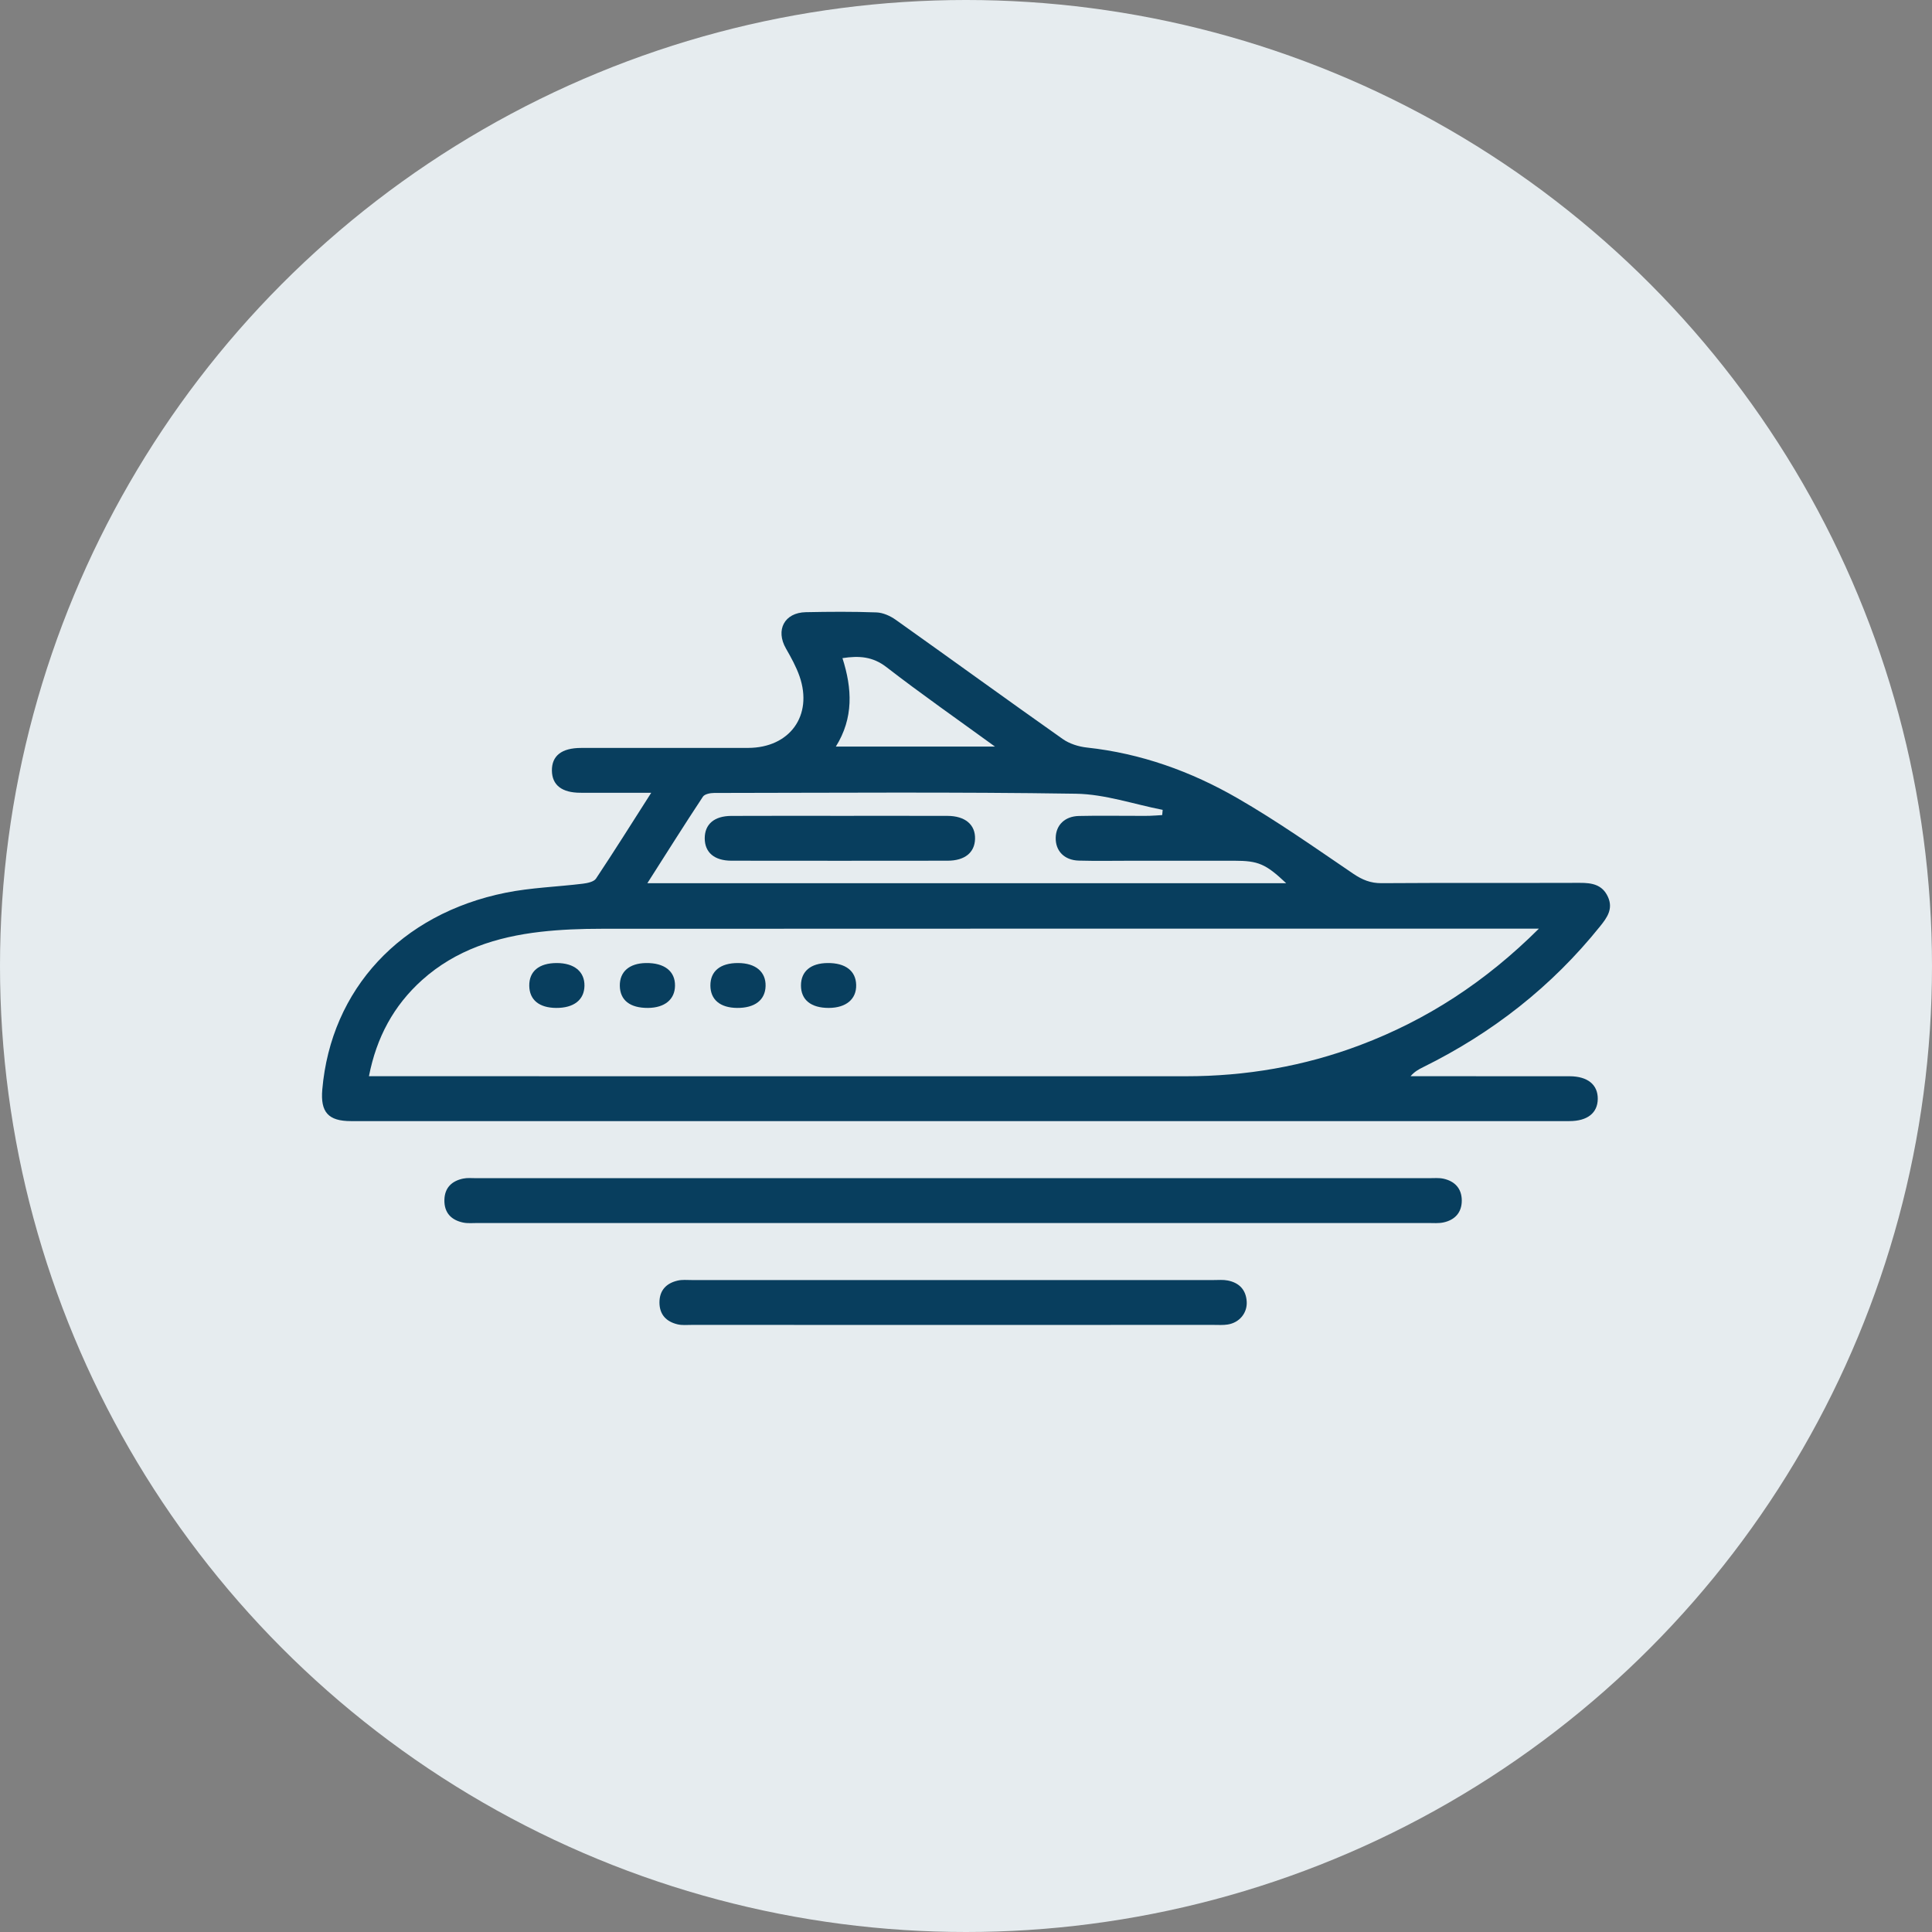 <?xml version="1.0" encoding="UTF-8"?> <svg xmlns="http://www.w3.org/2000/svg" width="60" height="60" viewBox="0 0 60 60" fill="none"><rect x="0" y="0" width="60" height="60" fill="#808080" stroke="none"/> <circle cx="30" cy="30" r="30" fill="#E6ECEF"></circle> <path fill-rule="evenodd" clip-rule="evenodd" d="M20.224 24.621C19.427 24.621 18.726 24.623 18.025 24.62C17.449 24.619 17.147 24.382 17.14 23.936C17.133 23.473 17.441 23.229 18.044 23.228C19.773 23.226 21.501 23.229 23.23 23.227C24.526 23.225 25.253 22.224 24.831 21.005C24.726 20.704 24.568 20.419 24.409 20.141C24.078 19.566 24.36 19.026 25.024 19.012C25.757 18.997 26.49 18.992 27.222 19.019C27.424 19.027 27.647 19.127 27.816 19.247C29.547 20.476 31.265 21.724 33 22.948C33.211 23.098 33.496 23.188 33.757 23.216C35.431 23.397 36.987 23.956 38.426 24.786C39.666 25.5 40.84 26.329 42.026 27.134C42.306 27.323 42.563 27.43 42.906 27.428C44.957 27.414 47.008 27.425 49.059 27.418C49.435 27.416 49.761 27.469 49.936 27.853C50.106 28.225 49.908 28.5 49.692 28.768C48.191 30.638 46.349 32.078 44.204 33.138C44.066 33.206 43.93 33.278 43.806 33.423C44.252 33.423 44.697 33.423 45.144 33.423C46.345 33.423 47.546 33.422 48.748 33.424C49.305 33.426 49.623 33.685 49.62 34.125C49.617 34.563 49.3 34.817 48.739 34.817C36.125 34.818 23.511 34.818 10.898 34.817C10.195 34.817 9.948 34.539 10.009 33.836C10.279 30.722 12.44 28.381 15.705 27.724C16.49 27.566 17.302 27.542 18.1 27.444C18.243 27.426 18.442 27.386 18.509 27.286C19.075 26.436 19.618 25.57 20.224 24.621ZM47.792 28.84C47.495 28.84 47.325 28.84 47.154 28.84C37.661 28.84 28.168 28.839 18.675 28.844C18.046 28.844 17.414 28.867 16.79 28.938C15.429 29.094 14.153 29.498 13.109 30.435C12.227 31.227 11.692 32.218 11.458 33.423C11.647 33.423 11.778 33.423 11.909 33.423C20.215 33.423 28.522 33.423 36.828 33.424C38.691 33.424 40.498 33.115 42.242 32.456C44.313 31.674 46.127 30.496 47.792 28.84ZM39.944 27.429C39.307 26.828 39.077 26.731 38.334 26.731C37.266 26.731 36.197 26.731 35.128 26.731C34.587 26.731 34.045 26.742 33.504 26.727C33.051 26.715 32.775 26.424 32.786 26.012C32.796 25.622 33.069 25.352 33.503 25.341C34.103 25.327 34.704 25.338 35.304 25.337C35.435 25.337 35.567 25.34 35.699 25.336C35.83 25.332 35.962 25.321 36.093 25.313C36.098 25.259 36.103 25.205 36.108 25.151C35.211 24.976 34.316 24.664 33.417 24.65C29.67 24.592 25.923 24.622 22.176 24.626C22.057 24.626 21.883 24.661 21.83 24.741C21.253 25.614 20.697 26.499 20.104 27.429C26.752 27.429 33.32 27.429 39.944 27.429ZM25.958 23.185C27.626 23.185 29.217 23.185 30.899 23.185C29.72 22.328 28.605 21.55 27.531 20.719C27.102 20.387 26.677 20.36 26.163 20.439C26.467 21.386 26.512 22.298 25.958 23.185Z" fill="#083E5E"></path> <path fill-rule="evenodd" clip-rule="evenodd" d="M29.589 37.982C24.668 37.982 19.748 37.982 14.827 37.982C14.681 37.982 14.53 37.997 14.389 37.969C14.014 37.892 13.793 37.664 13.801 37.265C13.809 36.887 14.03 36.676 14.384 36.602C14.511 36.575 14.647 36.589 14.778 36.589C24.649 36.588 34.519 36.588 44.389 36.589C44.536 36.589 44.687 36.575 44.827 36.605C45.182 36.684 45.395 36.91 45.397 37.283C45.397 37.655 45.186 37.885 44.832 37.963C44.677 37.997 44.511 37.982 44.35 37.982C39.43 37.982 34.509 37.982 29.589 37.982Z" fill="#083E5E"></path> <path fill-rule="evenodd" clip-rule="evenodd" d="M29.563 41.147C26.869 41.147 24.175 41.147 21.481 41.146C21.335 41.146 21.183 41.162 21.044 41.129C20.693 41.046 20.48 40.827 20.48 40.448C20.481 40.069 20.695 39.851 21.046 39.77C21.186 39.737 21.338 39.753 21.484 39.753C26.887 39.753 32.288 39.753 37.691 39.753C37.837 39.753 37.988 39.739 38.129 39.767C38.486 39.837 38.698 40.057 38.718 40.429C38.736 40.781 38.488 41.078 38.127 41.134C37.983 41.157 37.835 41.146 37.688 41.146C34.98 41.147 32.271 41.147 29.563 41.147Z" fill="#083E5E"></path> <path fill-rule="evenodd" clip-rule="evenodd" d="M17.27 31.302C16.743 31.298 16.443 31.051 16.437 30.616C16.43 30.165 16.74 29.908 17.291 29.908C17.833 29.908 18.158 30.175 18.151 30.615C18.144 31.053 17.82 31.306 17.27 31.302Z" fill="#083E5E"></path> <path fill-rule="evenodd" clip-rule="evenodd" d="M20.126 31.302C19.566 31.306 19.256 31.064 19.249 30.615C19.243 30.177 19.544 29.916 20.06 29.908C20.634 29.899 20.971 30.163 20.963 30.615C20.957 31.04 20.643 31.297 20.126 31.302Z" fill="#083E5E"></path> <path fill-rule="evenodd" clip-rule="evenodd" d="M22.89 31.302C22.365 31.297 22.065 31.046 22.062 30.61C22.059 30.16 22.37 29.906 22.922 29.908C23.463 29.909 23.787 30.179 23.776 30.621C23.766 31.057 23.441 31.307 22.89 31.302Z" fill="#083E5E"></path> <path fill-rule="evenodd" clip-rule="evenodd" d="M25.738 31.302C25.185 31.303 24.873 31.05 24.875 30.601C24.877 30.165 25.177 29.913 25.701 29.908C26.254 29.902 26.579 30.15 26.589 30.586C26.601 31.028 26.278 31.3 25.738 31.302Z" fill="#083E5E"></path> <path fill-rule="evenodd" clip-rule="evenodd" d="M26.091 25.337C27.203 25.337 28.315 25.335 29.426 25.338C29.976 25.34 30.294 25.612 30.281 26.054C30.269 26.479 29.961 26.729 29.43 26.73C27.192 26.733 24.953 26.733 22.715 26.73C22.183 26.729 21.888 26.473 21.886 26.036C21.885 25.598 22.181 25.341 22.711 25.339C23.838 25.334 24.964 25.337 26.091 25.337Z" fill="#083E5E"></path> </svg> 